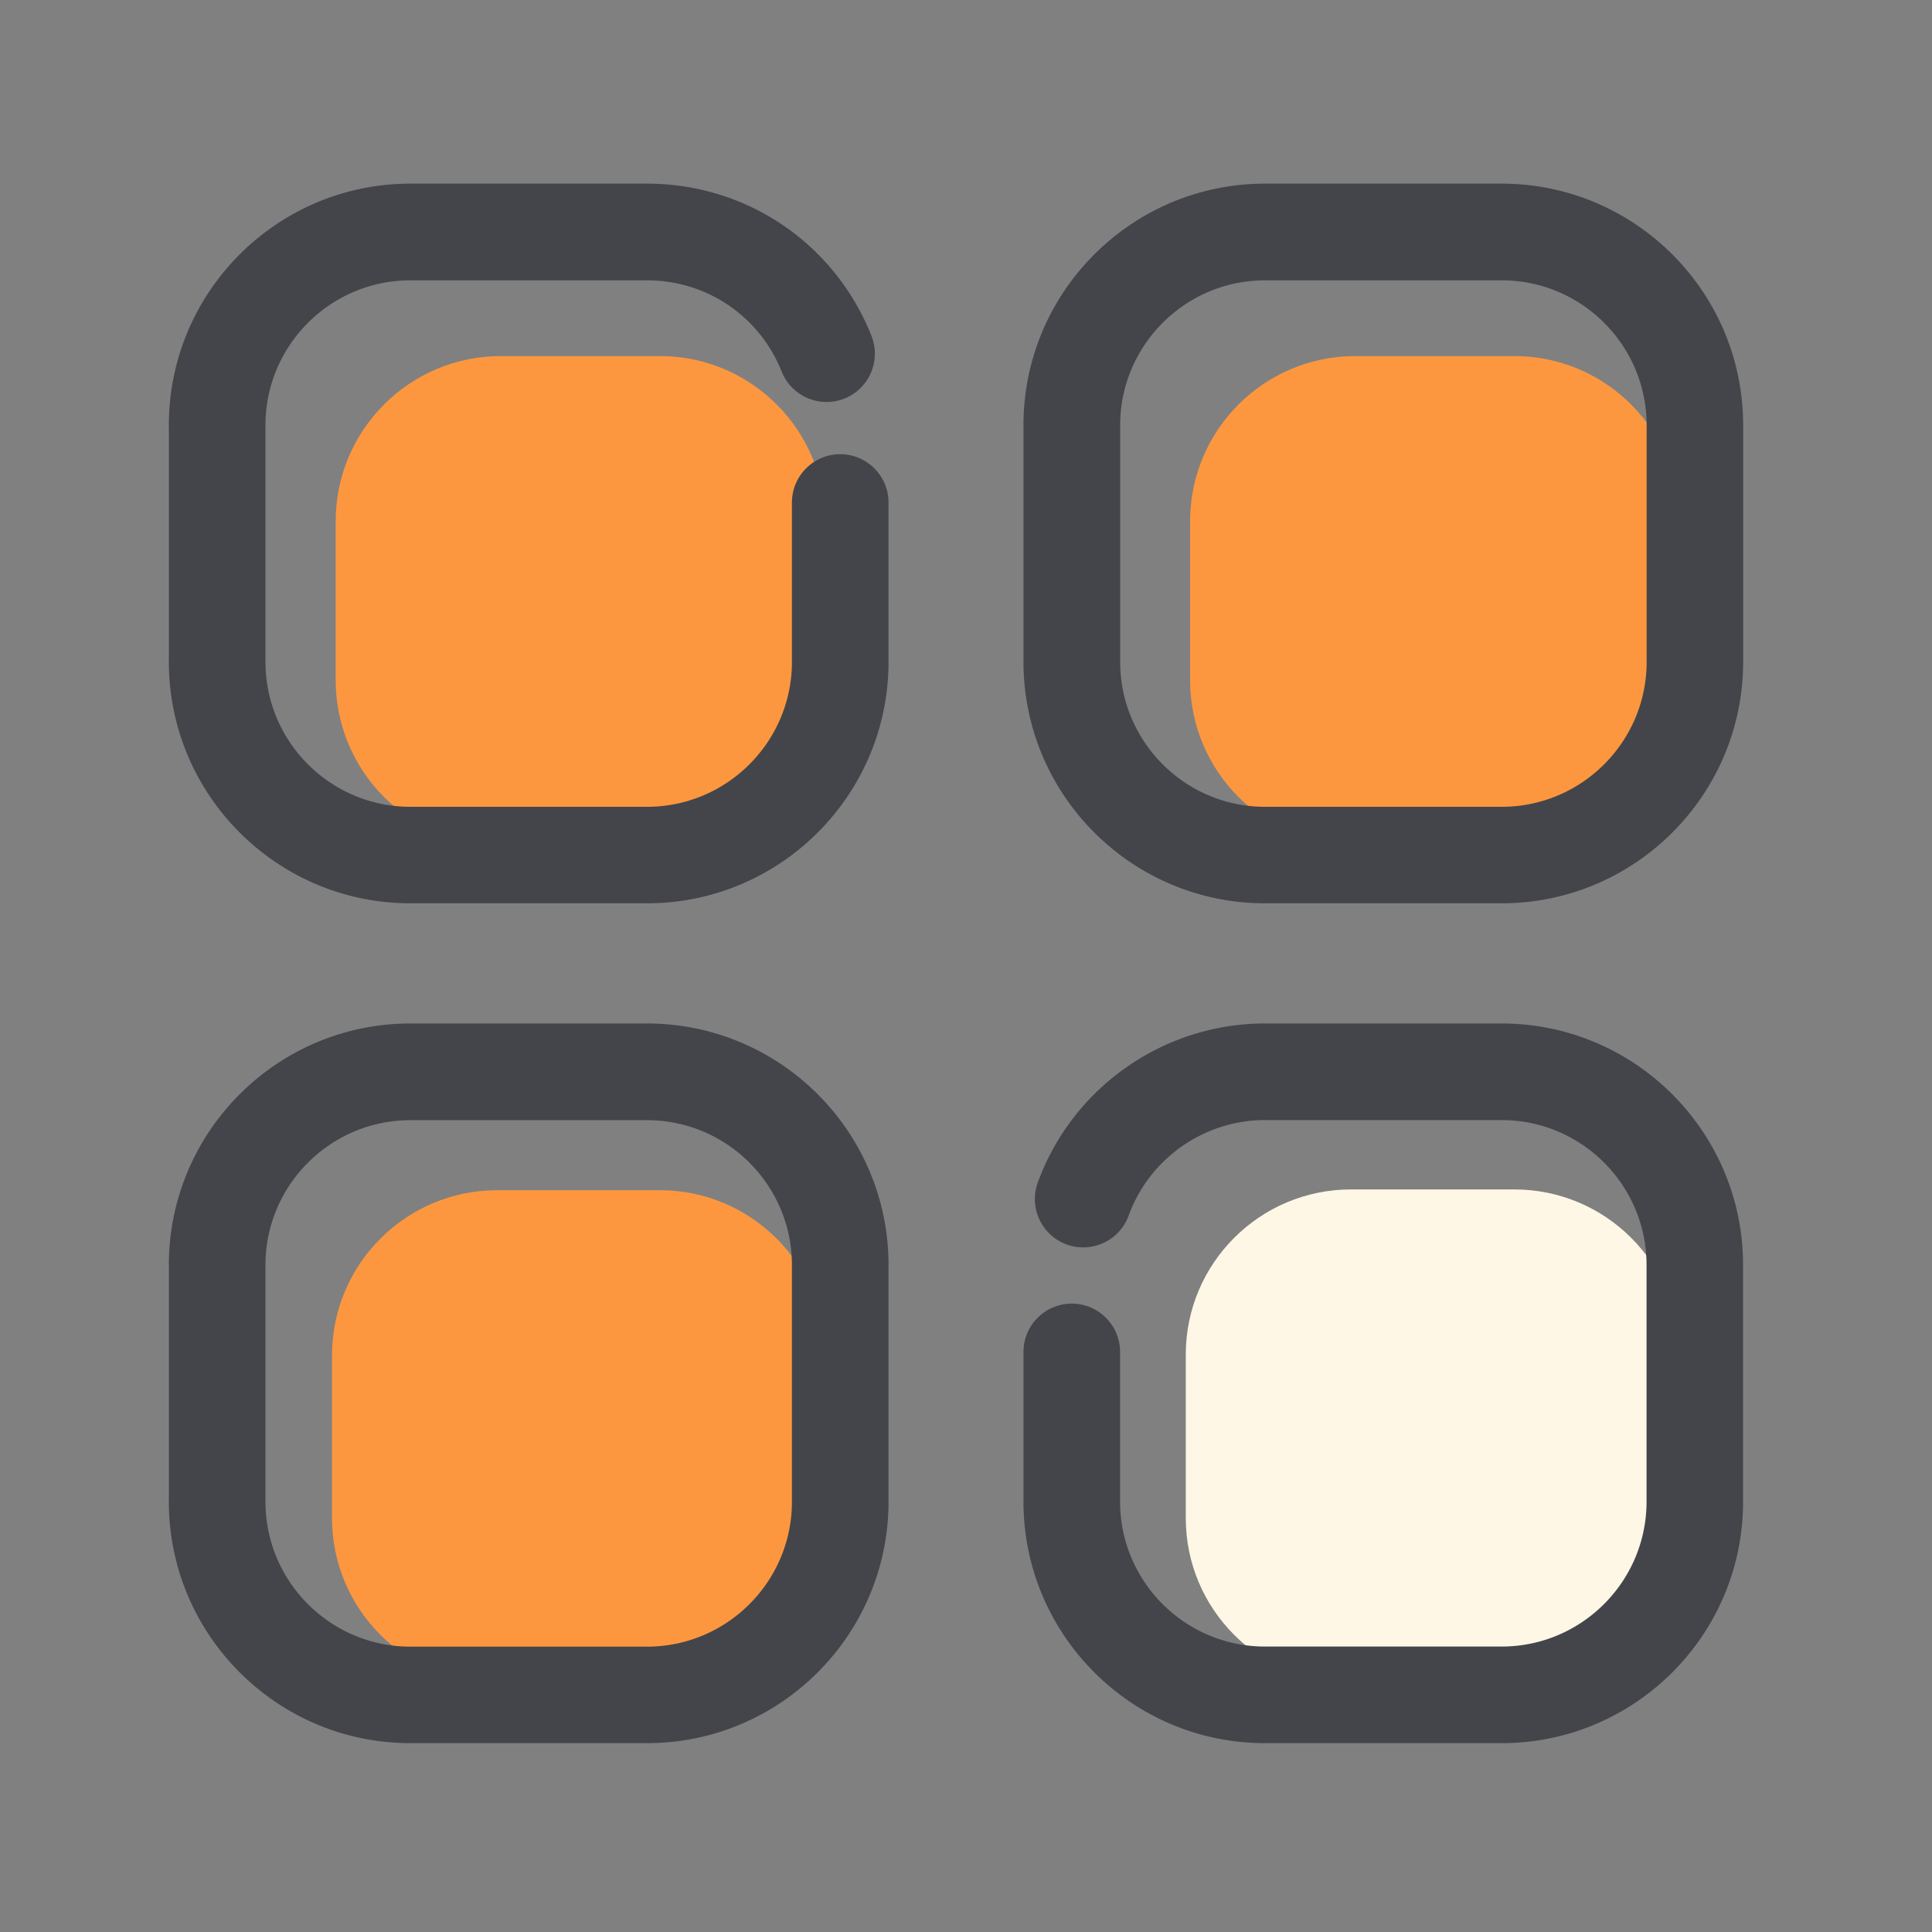 <?xml version="1.0" standalone="no"?><!DOCTYPE svg PUBLIC "-//W3C//DTD SVG 1.1//EN" "http://www.w3.org/Graphics/SVG/1.1/DTD/svg11.dtd"><svg t="1695302200174" class="icon" viewBox="0 0 1024 1024" version="1.1" xmlns="http://www.w3.org/2000/svg" p-id="12005" xmlns:xlink="http://www.w3.org/1999/xlink" width="200" height="200"><rect x="0" y="0" width="1024" height="1024" fill="#808080" stroke="none"/><path d="M349.747 448.102H265.472c-48.333 0-87.552-39.219-87.552-87.552V276.275c0-48.333 39.219-87.552 87.552-87.552h84.275c48.333 0 87.552 39.219 87.552 87.552v84.275c0 48.384-39.168 87.552-87.552 87.552zM802.662 448.102H718.336c-48.333 0-87.552-39.219-87.552-87.552V276.275c0-48.333 39.219-87.552 87.552-87.552h84.275c48.333 0 87.552 39.219 87.552 87.552v84.275c0.051 48.384-39.168 87.552-87.501 87.552zM349.747 892.16H263.526c-48.333 0-87.552-39.219-87.552-87.552v-86.221c0-48.333 39.219-87.552 87.552-87.552h86.221c48.333 0 87.552 39.219 87.552 87.552v86.221c0 48.384-39.168 87.552-87.552 87.552z" fill="#FD973F" p-id="12006"></path><path d="M802.662 892.16h-86.63c-48.333 0-87.552-39.219-87.552-87.552v-86.63c0-48.333 39.219-87.552 87.552-87.552h86.63c48.333 0 87.552 39.219 87.552 87.552v86.63c0 48.384-39.219 87.552-87.552 87.552z" fill="#FFF7E6" p-id="12007"></path><path d="M342.938 478.771h-125.44c-70.605 0-128-57.395-128-128v-125.44c0-70.605 57.395-128 128-128h125.44c52.736 0 99.43 31.642 118.938 80.64a25.651 25.651 0 0 1-14.285 33.28 25.651 25.651 0 0 1-33.28-14.285c-11.725-29.389-39.731-48.384-71.373-48.384h-125.44c-42.342 0-76.8 34.458-76.8 76.8v125.44c0 42.342 34.458 76.8 76.8 76.8h125.44c42.342 0 76.8-34.458 76.8-76.8v-84.48c0-14.131 11.469-25.6 25.6-25.6s25.6 11.469 25.6 25.6v84.48c0 70.554-57.395 127.949-128 127.949zM795.904 478.771h-125.44c-70.605 0-128-57.395-128-128v-125.44c0-70.605 57.395-128 128-128h125.44c70.605 0 128 57.395 128 128v125.44c0 70.605-57.395 128-128 128z m-125.389-330.189c-42.342 0-76.8 34.458-76.8 76.8v125.44c0 42.342 34.458 76.8 76.8 76.8h125.44c42.342 0 76.8-34.458 76.8-76.8v-125.44c0-42.342-34.458-76.8-76.8-76.8h-125.44zM342.938 923.904h-125.44c-70.605 0-128-57.395-128-128v-125.44c0-70.605 57.395-128 128-128h125.44c70.605 0 128 57.395 128 128v125.44c0 70.605-57.395 128-128 128z m-125.44-330.189c-42.342 0-76.8 34.458-76.8 76.8v125.44c0 42.342 34.458 76.8 76.8 76.8h125.44c42.342 0 76.8-34.458 76.8-76.8v-125.44c0-42.342-34.458-76.8-76.8-76.8h-125.44zM795.904 923.904h-125.44c-70.605 0-128-57.395-128-128v-79.36c0-14.131 11.469-25.6 25.6-25.6s25.6 11.469 25.6 25.6v79.36c0 42.342 34.458 76.8 76.8 76.8h125.44c42.342 0 76.8-34.458 76.8-76.8v-125.44c0-42.342-34.458-76.8-76.8-76.8h-125.44c-32.205 0-61.235 20.326-72.243 50.586a25.615 25.615 0 0 1-32.819 15.36 25.615 25.615 0 0 1-15.36-32.819c18.33-50.432 66.662-84.326 120.371-84.326h125.44c70.605 0 128 57.395 128 128v125.44c0.051 70.605-57.344 128-127.949 128z" fill="#44454A" p-id="12008"></path></svg>